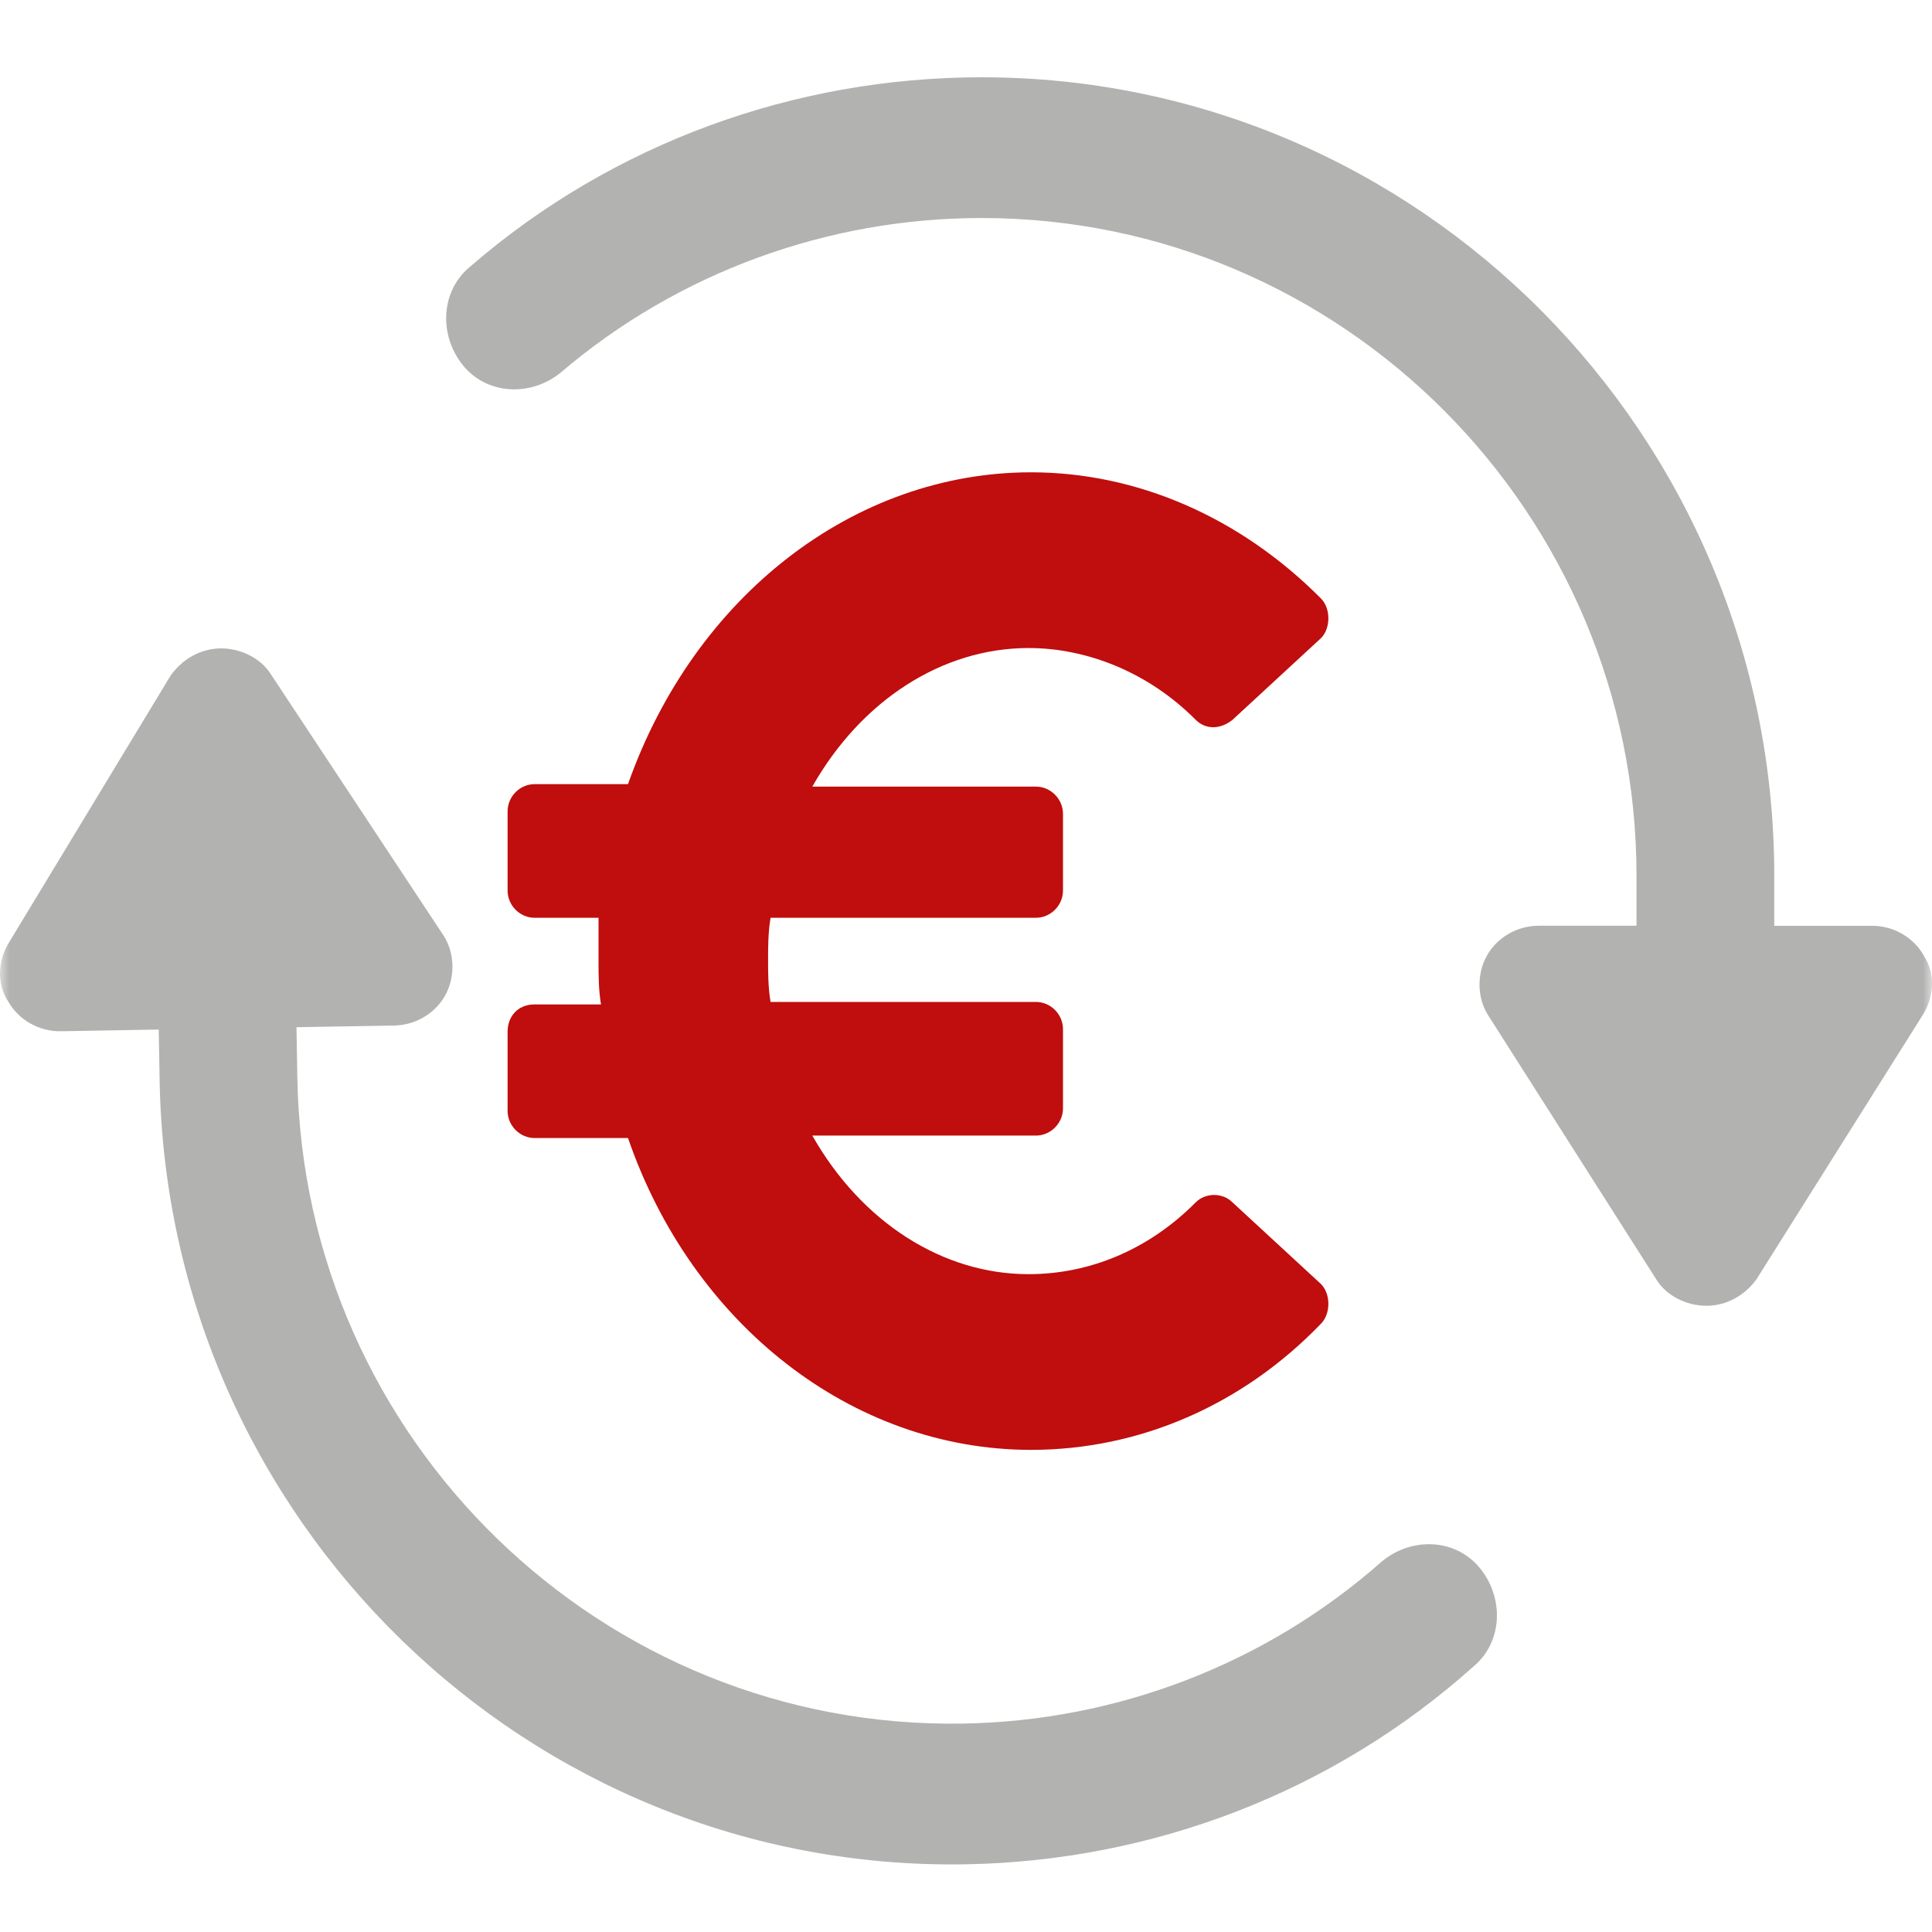 <?xml version="1.0" encoding="UTF-8"?>
<svg xmlns="http://www.w3.org/2000/svg" width="100" height="100" fill="none">
  <mask id="a" width="100" height="100" x="0" y="0" maskUnits="userSpaceOnUse" style="mask-type:alpha">
    <path fill="#fff" d="M0 0h100v100H0z"></path>
  </mask>
  <g mask="url(#a)">
    <path fill="#B2B2B1" d="M99.586 49.48c-.517-.938-1.55-1.561-2.687-1.561h-5.064v-2.602C91.835 22.525 73.441 4 50.81 4c-9.714 0-19.117 3.434-26.454 9.782-1.55 1.25-1.654 3.54-.414 5.1 1.24 1.56 3.514 1.665 5.064.416 6.096-5.204 13.847-8.013 21.804-8.013 18.704 0 33.895 15.298 33.895 34.03v2.601h-5.063c-1.137 0-2.17.625-2.687 1.561-.518.936-.517 2.185.102 3.122l8.68 13.634c.517.833 1.55 1.354 2.584 1.354 1.033 0 1.963-.52 2.583-1.354L99.48 52.6c.62-.937.723-2.185.103-3.122l.002.002Z"></path>
    <path fill="#C00D0D" d="M26.273 53.397v4.1c0 .768.636 1.408 1.4 1.408h4.833c3.307 9.608 11.575 16.14 20.86 16.14 5.596 0 10.939-2.305 15.009-6.532.254-.257.381-.64.381-1.025 0-.385-.127-.769-.381-1.025l-4.58-4.227c-.508-.513-1.398-.513-1.907 0-2.417 2.434-5.47 3.715-8.65 3.715-4.451 0-8.649-2.69-11.193-7.174H53.62c.763 0 1.4-.64 1.4-1.409v-4.1c0-.768-.637-1.408-1.4-1.408H39.883c-.127-.769-.127-1.537-.127-2.178 0-.64 0-1.409.127-2.178H53.62c.763 0 1.4-.64 1.4-1.409v-3.97c0-.77-.637-1.41-1.4-1.41H42.045c2.544-4.483 6.742-7.173 11.194-7.173 3.052 0 6.232 1.28 8.649 3.715.509.512 1.272.512 1.908 0l4.579-4.228c.254-.256.381-.64.381-1.024 0-.385-.127-.769-.381-1.025-4.198-4.227-9.54-6.533-15.01-6.533-9.157 0-17.425 6.405-20.86 16.14h-4.832c-.764 0-1.4.64-1.4 1.41v4.098c0 .769.636 1.41 1.4 1.41h3.307v2.306c0 .64 0 1.41.127 2.178h-3.434c-.89 0-1.4.64-1.4 1.41v-.002Z"></path>
    <path fill="#B2B2B1" d="M.44 51.862c.533.927 1.577 1.534 2.713 1.515l5.063-.088.045 2.602c.386 22.788 19.092 40.994 41.718 40.605 9.713-.167 19.057-3.763 26.285-10.236 1.529-1.276 1.593-3.567.327-5.106-1.267-1.54-3.542-1.605-5.07-.33-6.008 5.308-13.71 8.252-21.666 8.388C31.154 89.534 15.707 74.5 15.39 55.77l-.044-2.602 5.063-.087c1.136-.02 2.159-.662 2.66-1.607.5-.944.478-2.193-.157-3.12l-8.91-13.482c-.53-.824-1.572-1.326-2.606-1.31-1.033.02-1.954.555-2.56 1.398L.491 48.74c-.604.946-.685 2.197-.05 3.123Z"></path>
  </g>
</svg>
